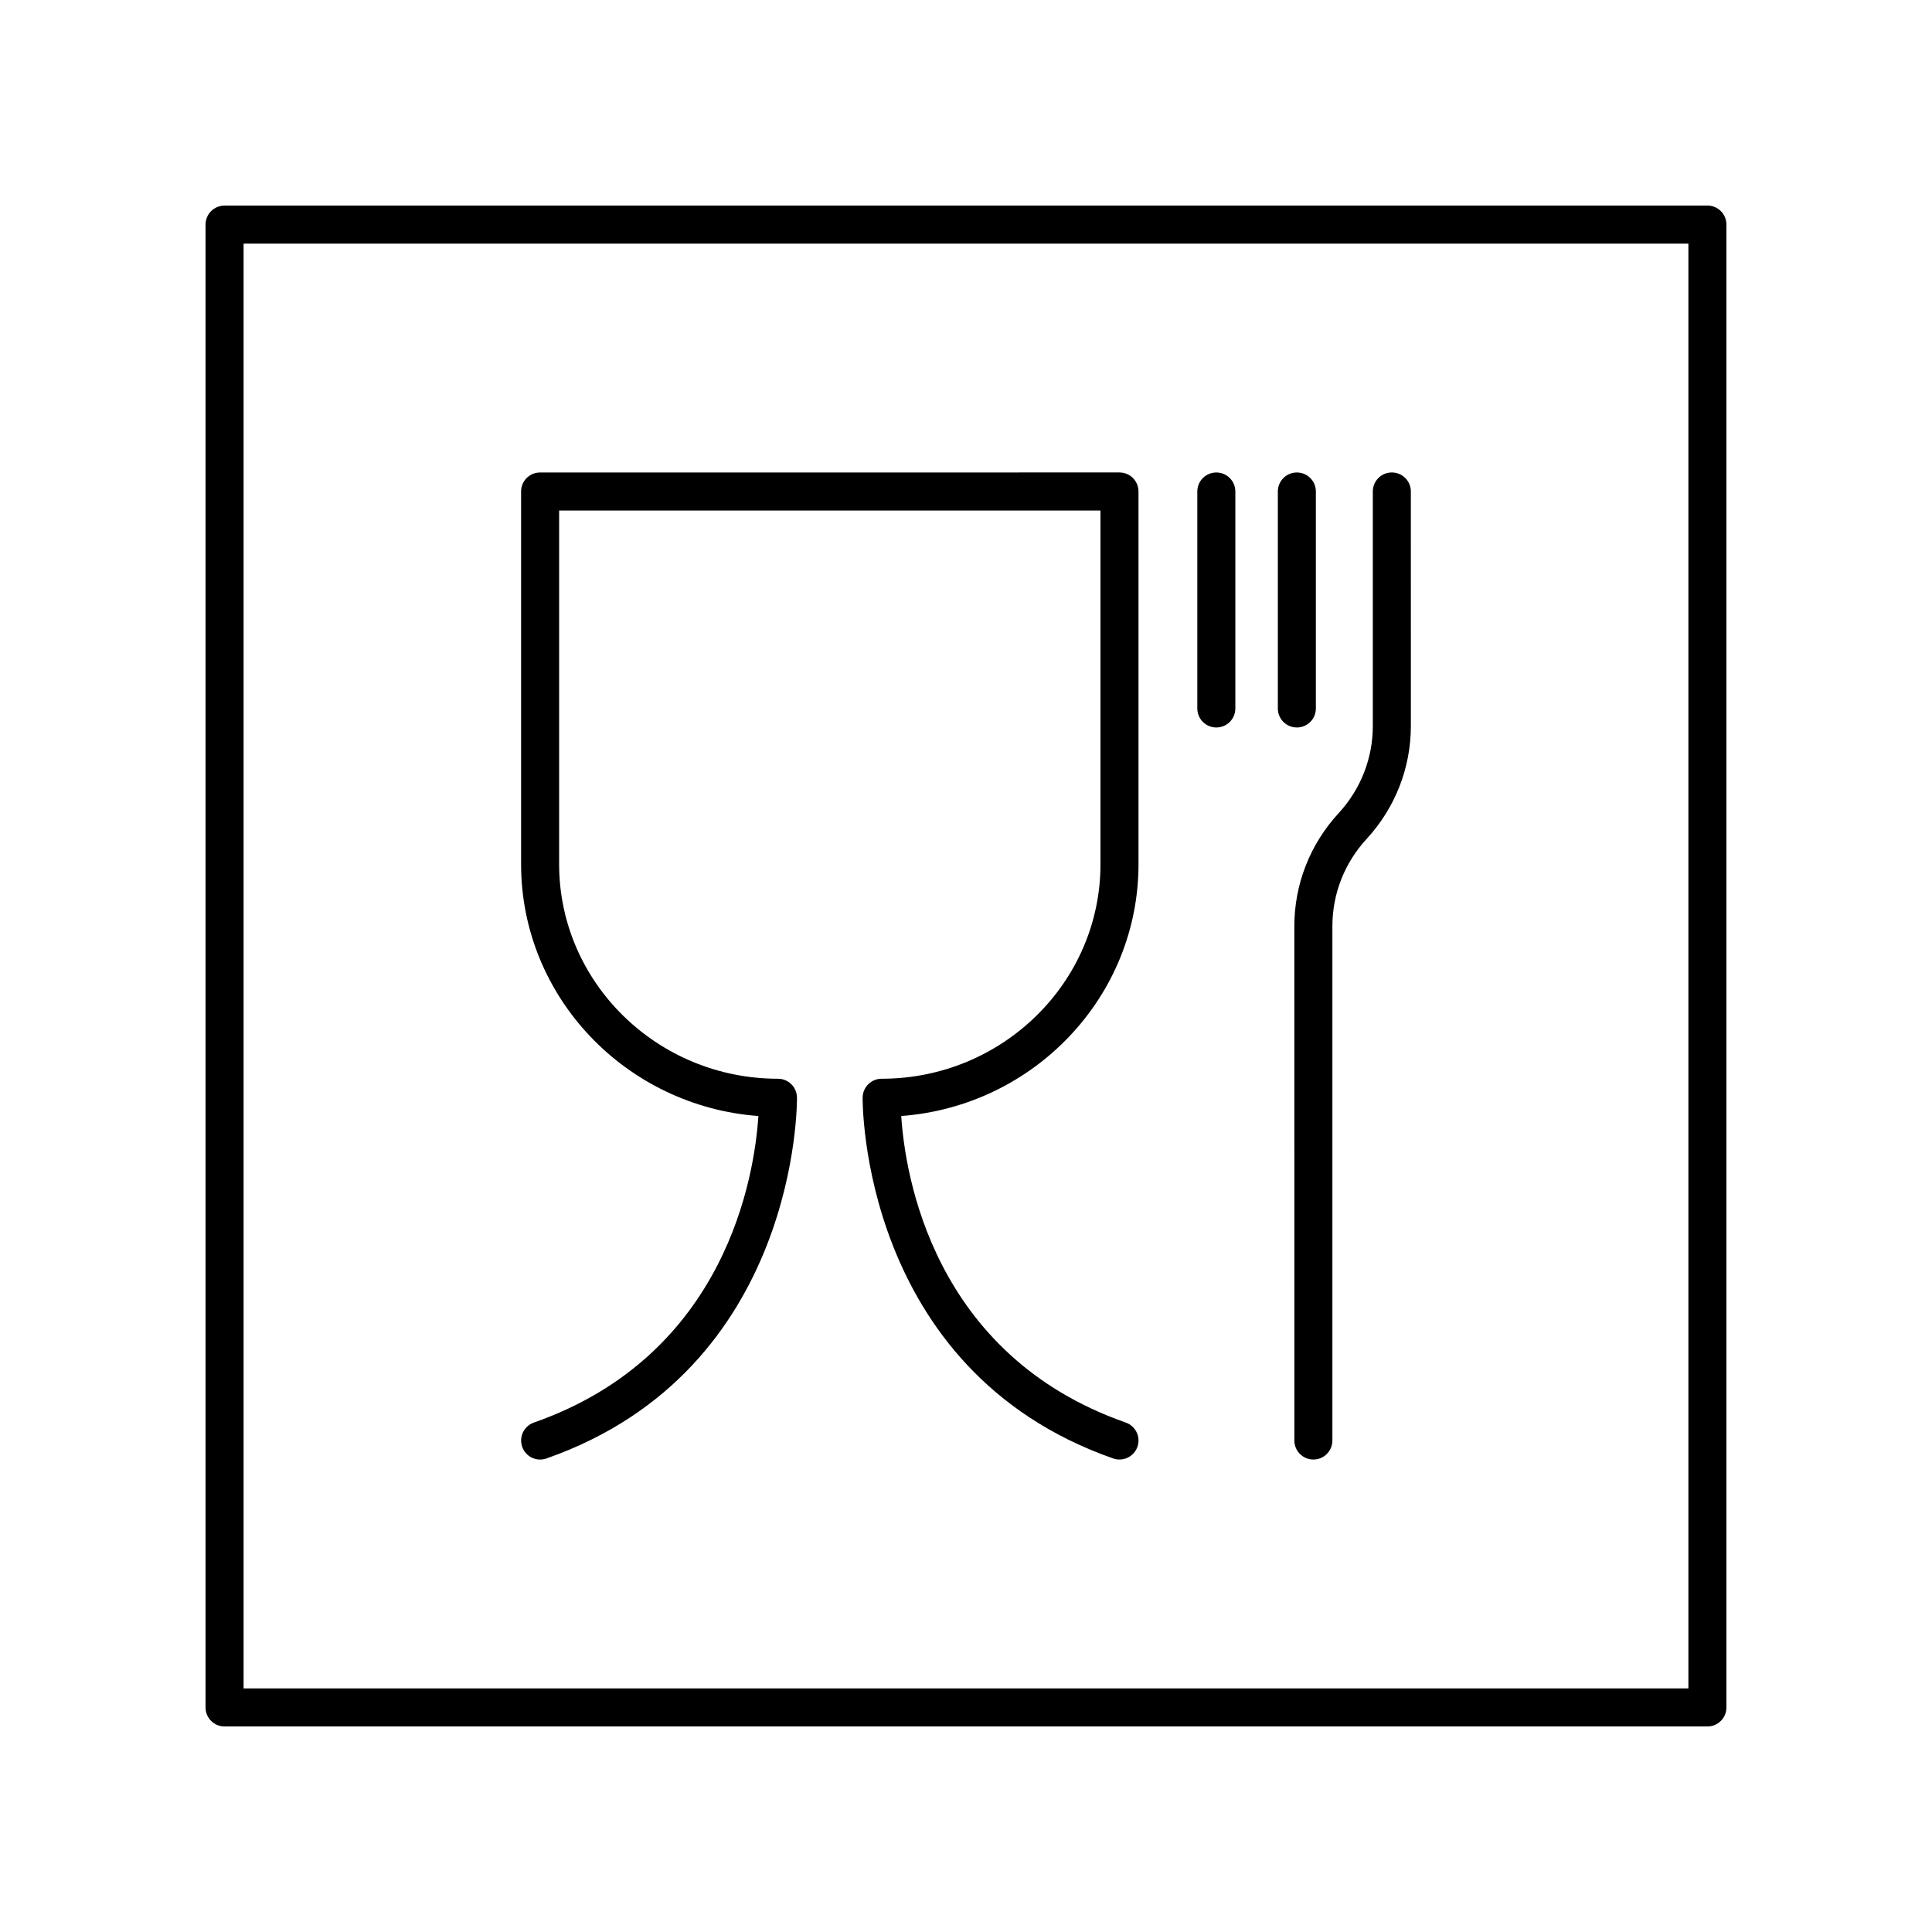 <?xml version="1.0" encoding="UTF-8"?>
<!-- Uploaded to: ICON Repo, www.iconrepo.com, Generator: ICON Repo Mixer Tools -->
<svg fill="#000000" width="800px" height="800px" version="1.1" viewBox="144 144 512 512" xmlns="http://www.w3.org/2000/svg">
 <g>
  <path d="m344.98 439.76c-1 15.391-8.266 63.293-59.508 81.238-2.621 0.922-4.004 3.797-3.086 6.422 0.914 2.629 3.793 4.016 6.422 3.09 67.102-23.508 66.414-94.98 66.398-95.699-0.059-2.742-2.297-4.934-5.039-4.934-31.977 0-57.992-25.504-57.992-56.859v-93.73h143.46l0.004 93.73c0 31.352-26.016 56.859-57.992 56.859-2.742 0-4.981 2.191-5.039 4.934-0.016 0.719-0.703 72.191 66.402 95.695 0.551 0.191 1.117 0.285 1.668 0.285 2.082 0 4.031-1.301 4.754-3.375 0.922-2.625-0.461-5.5-3.086-6.422-51.242-17.945-58.508-65.844-59.508-81.238 35.113-2.613 62.879-31.551 62.879-66.742l-0.004-98.766c0-2.781-2.254-5.039-5.039-5.039l-153.54 0.004c-2.785 0-5.039 2.254-5.039 5.039v98.766c0 35.191 27.762 64.125 62.879 66.742z"/>
  <path d="m487.02 525.75c0 2.781 2.254 5.039 5.039 5.039s5.039-2.254 5.039-5.039v-136.33c0-8.547 3.219-16.746 9.066-23.09 7.562-8.211 11.73-18.836 11.73-29.918l-0.004-62.168c0-2.781-2.254-5.039-5.039-5.039-2.785 0-5.039 2.254-5.039 5.039v62.168c0 8.547-3.219 16.746-9.062 23.09-7.566 8.207-11.734 18.832-11.734 29.918z"/>
  <path d="m487.68 336.79c2.785 0 5.039-2.254 5.039-5.039v-57.5c0-2.781-2.254-5.039-5.039-5.039s-5.039 2.254-5.039 5.039v57.504c0 2.781 2.254 5.035 5.039 5.035z"/>
  <path d="m466.34 336.79c2.785 0 5.039-2.254 5.039-5.039v-57.5c0-2.781-2.254-5.039-5.039-5.039s-5.039 2.254-5.039 5.039v57.504c0 2.781 2.254 5.035 5.039 5.035z"/>
  <path d="m596.48 198.48h-392.97c-2.785 0-5.039 2.254-5.039 5.039v392.97c0 2.781 2.254 5.039 5.039 5.039h392.97c2.785 0 5.039-2.254 5.039-5.039v-392.98c0-2.781-2.254-5.035-5.039-5.035zm-5.039 392.97h-382.89v-382.89h382.89z"/>
 </g>
</svg>